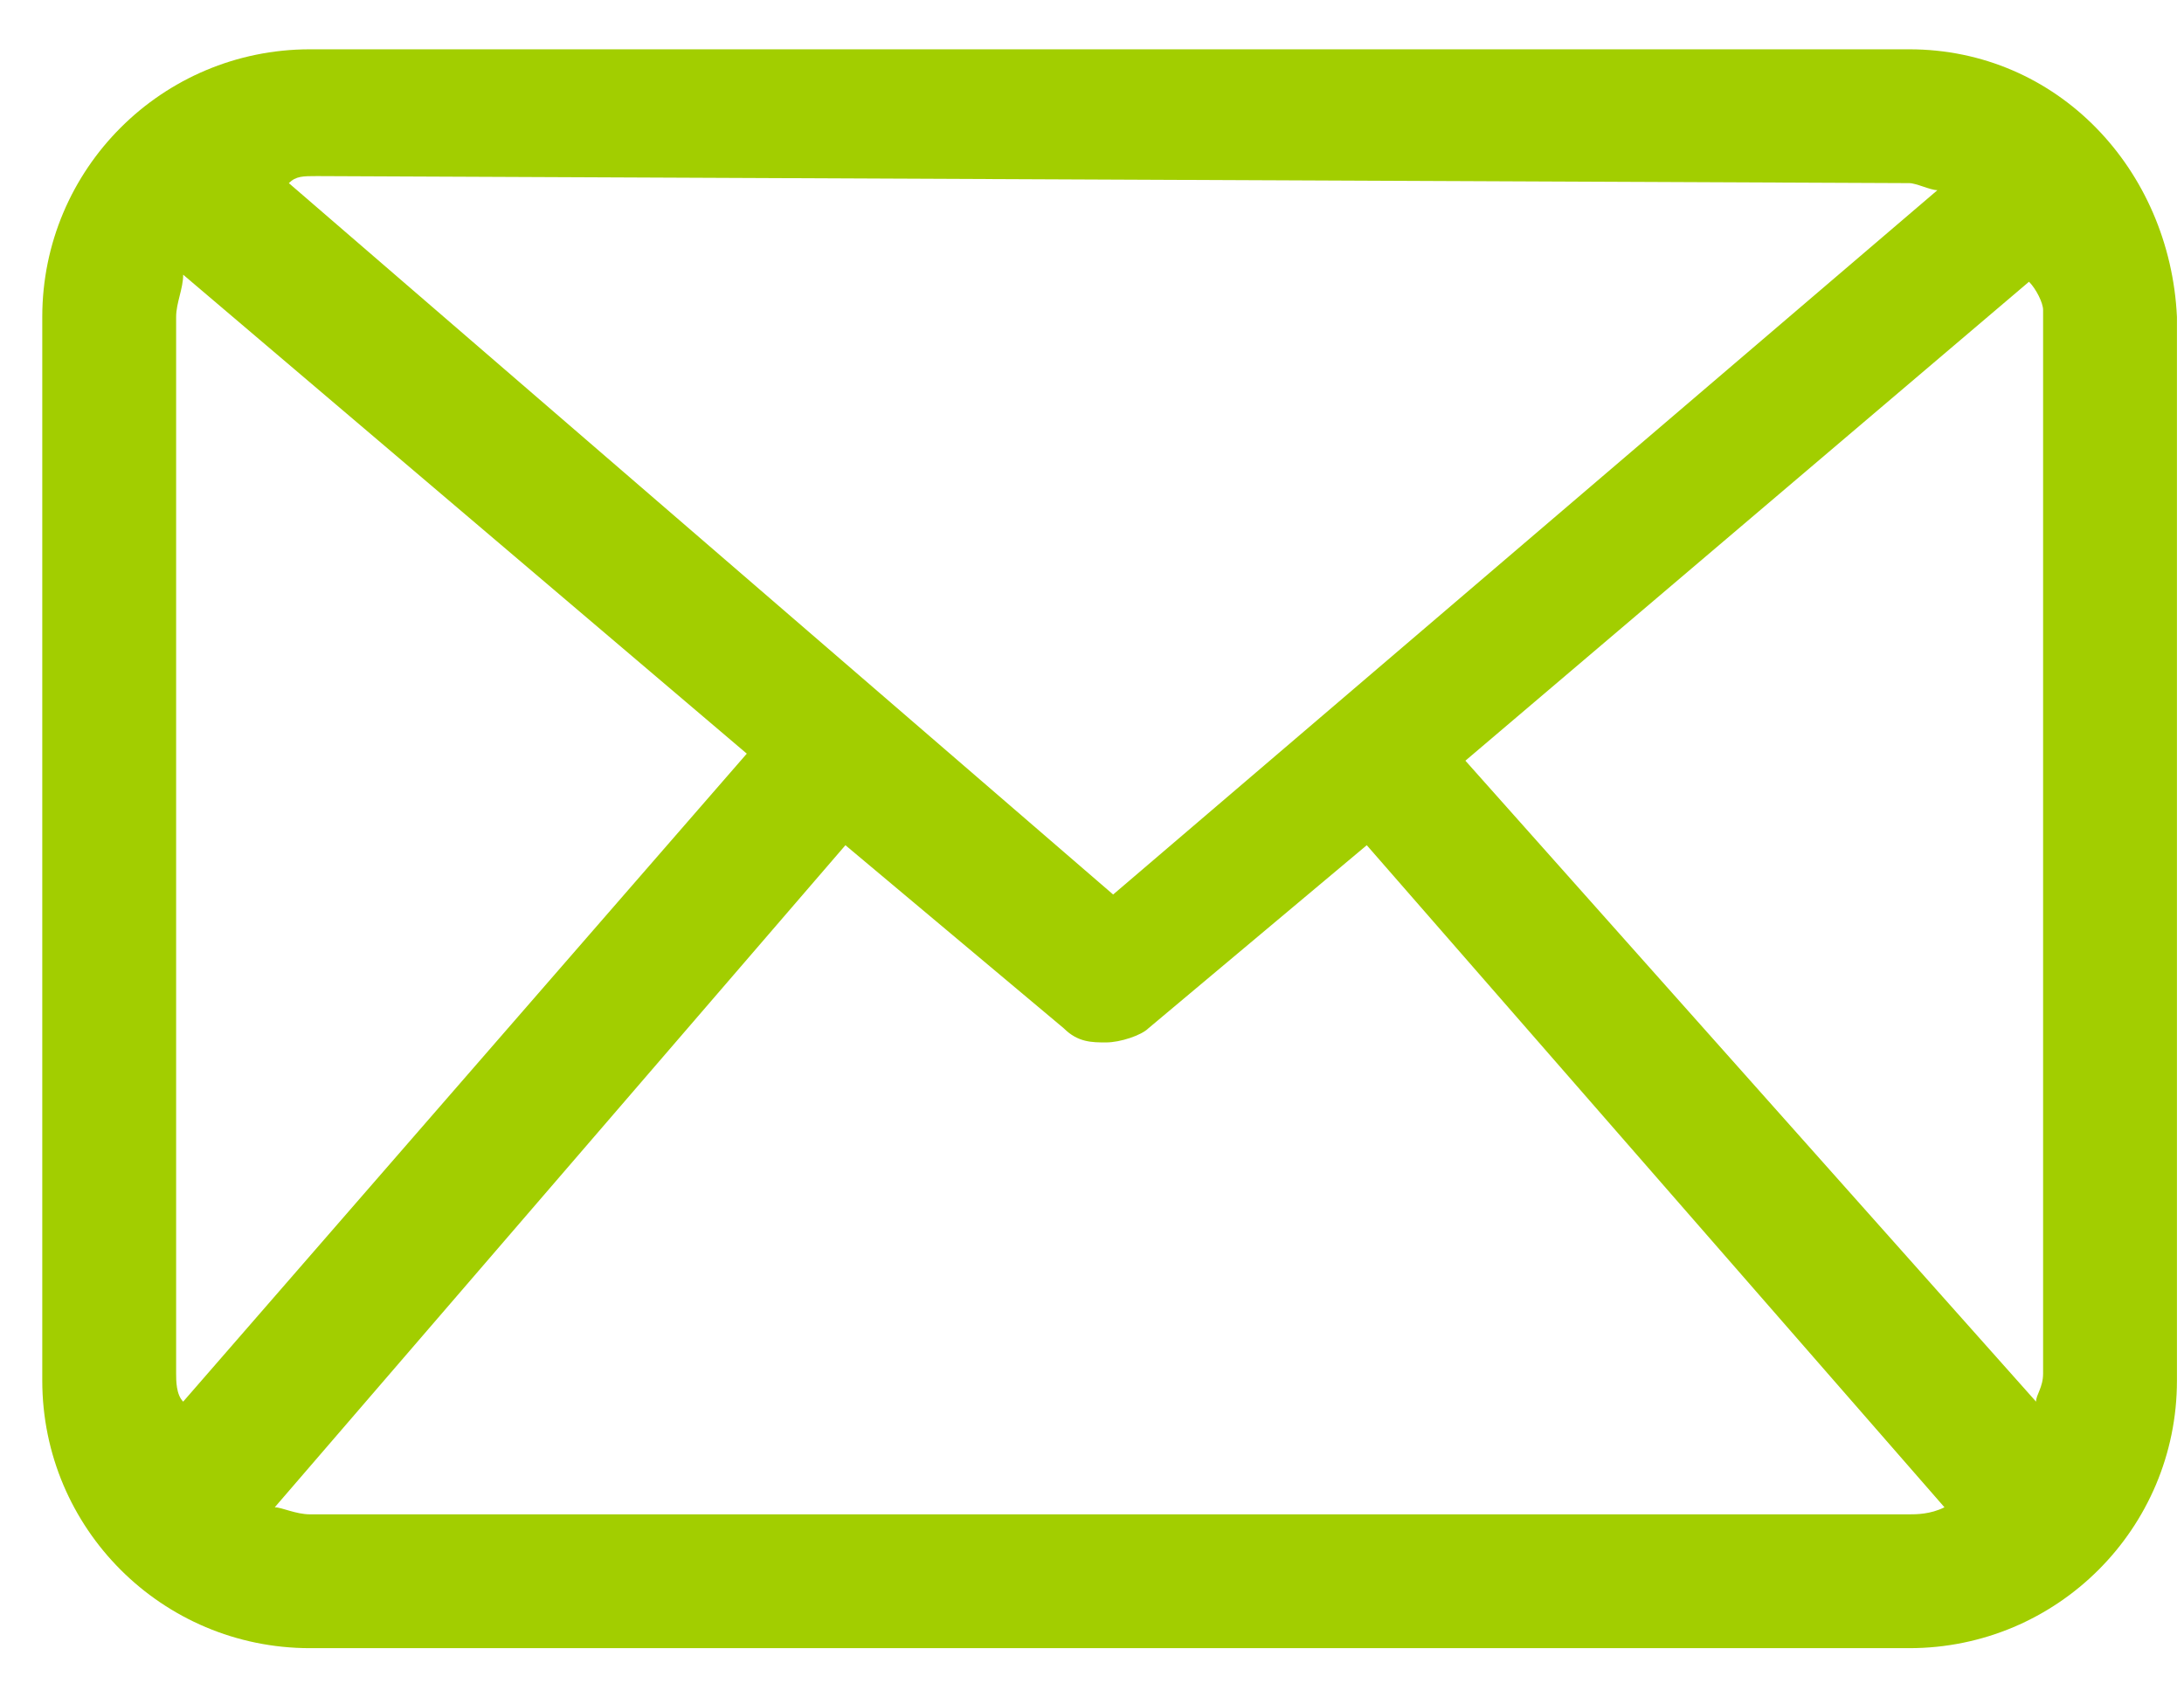 <?xml version="1.0" encoding="UTF-8"?>
<svg width="31px" height="24px" viewBox="0 0 31 24" version="1.1" xmlns="http://www.w3.org/2000/svg" xmlns:xlink="http://www.w3.org/1999/xlink">
    <title>Shape</title>
    <g id="Page-1" stroke="none" stroke-width="1" fill="none" fill-rule="evenodd">
        <g id="iconEmail" transform="translate(0.6, 0.7)" fill="#A2CE00" fill-rule="nonzero">
            <path d="M26.5,0 L3.8,0 C1.7,0 0,1.7 0,3.8 L0,18.9 C0,21 1.7,22.7 3.8,22.7 L26.5,22.7 C28.6,22.7 30.3,21 30.3,18.9 L30.3,3.8 C30.2,1.7 28.6,0 26.5,0 Z M20.2,10.1 L28.2,3.3 C28.3,3.4 28.4,3.6 28.4,3.7 L28.4,18.8 C28.4,19 28.3,19.1 28.3,19.2 L20.2,10.1 Z M26.5,1.9 C26.6,1.9 26.8,2 26.9,2 L15.2,12 L3.5,1.9 C3.6,1.8 3.7,1.8 3.9,1.8 L26.5,1.9 L26.5,1.9 Z M2,19.2 C1.9,19.1 1.9,18.9 1.9,18.8 L1.9,3.8 C1.9,3.6 2,3.4 2,3.2 L10,10 L2,19.2 Z M3.8,20.8 C3.6,20.8 3.4,20.7 3.3,20.7 L11.4,11.3 L14.5,13.9 C14.7,14.1 14.9,14.1 15.1,14.1 C15.3,14.1 15.6,14 15.7,13.9 L18.8,11.3 L27,20.7 C26.8,20.8 26.6,20.8 26.5,20.8 L3.8,20.8 Z" id="Shape"></path>
        </g>
    </g>
</svg>